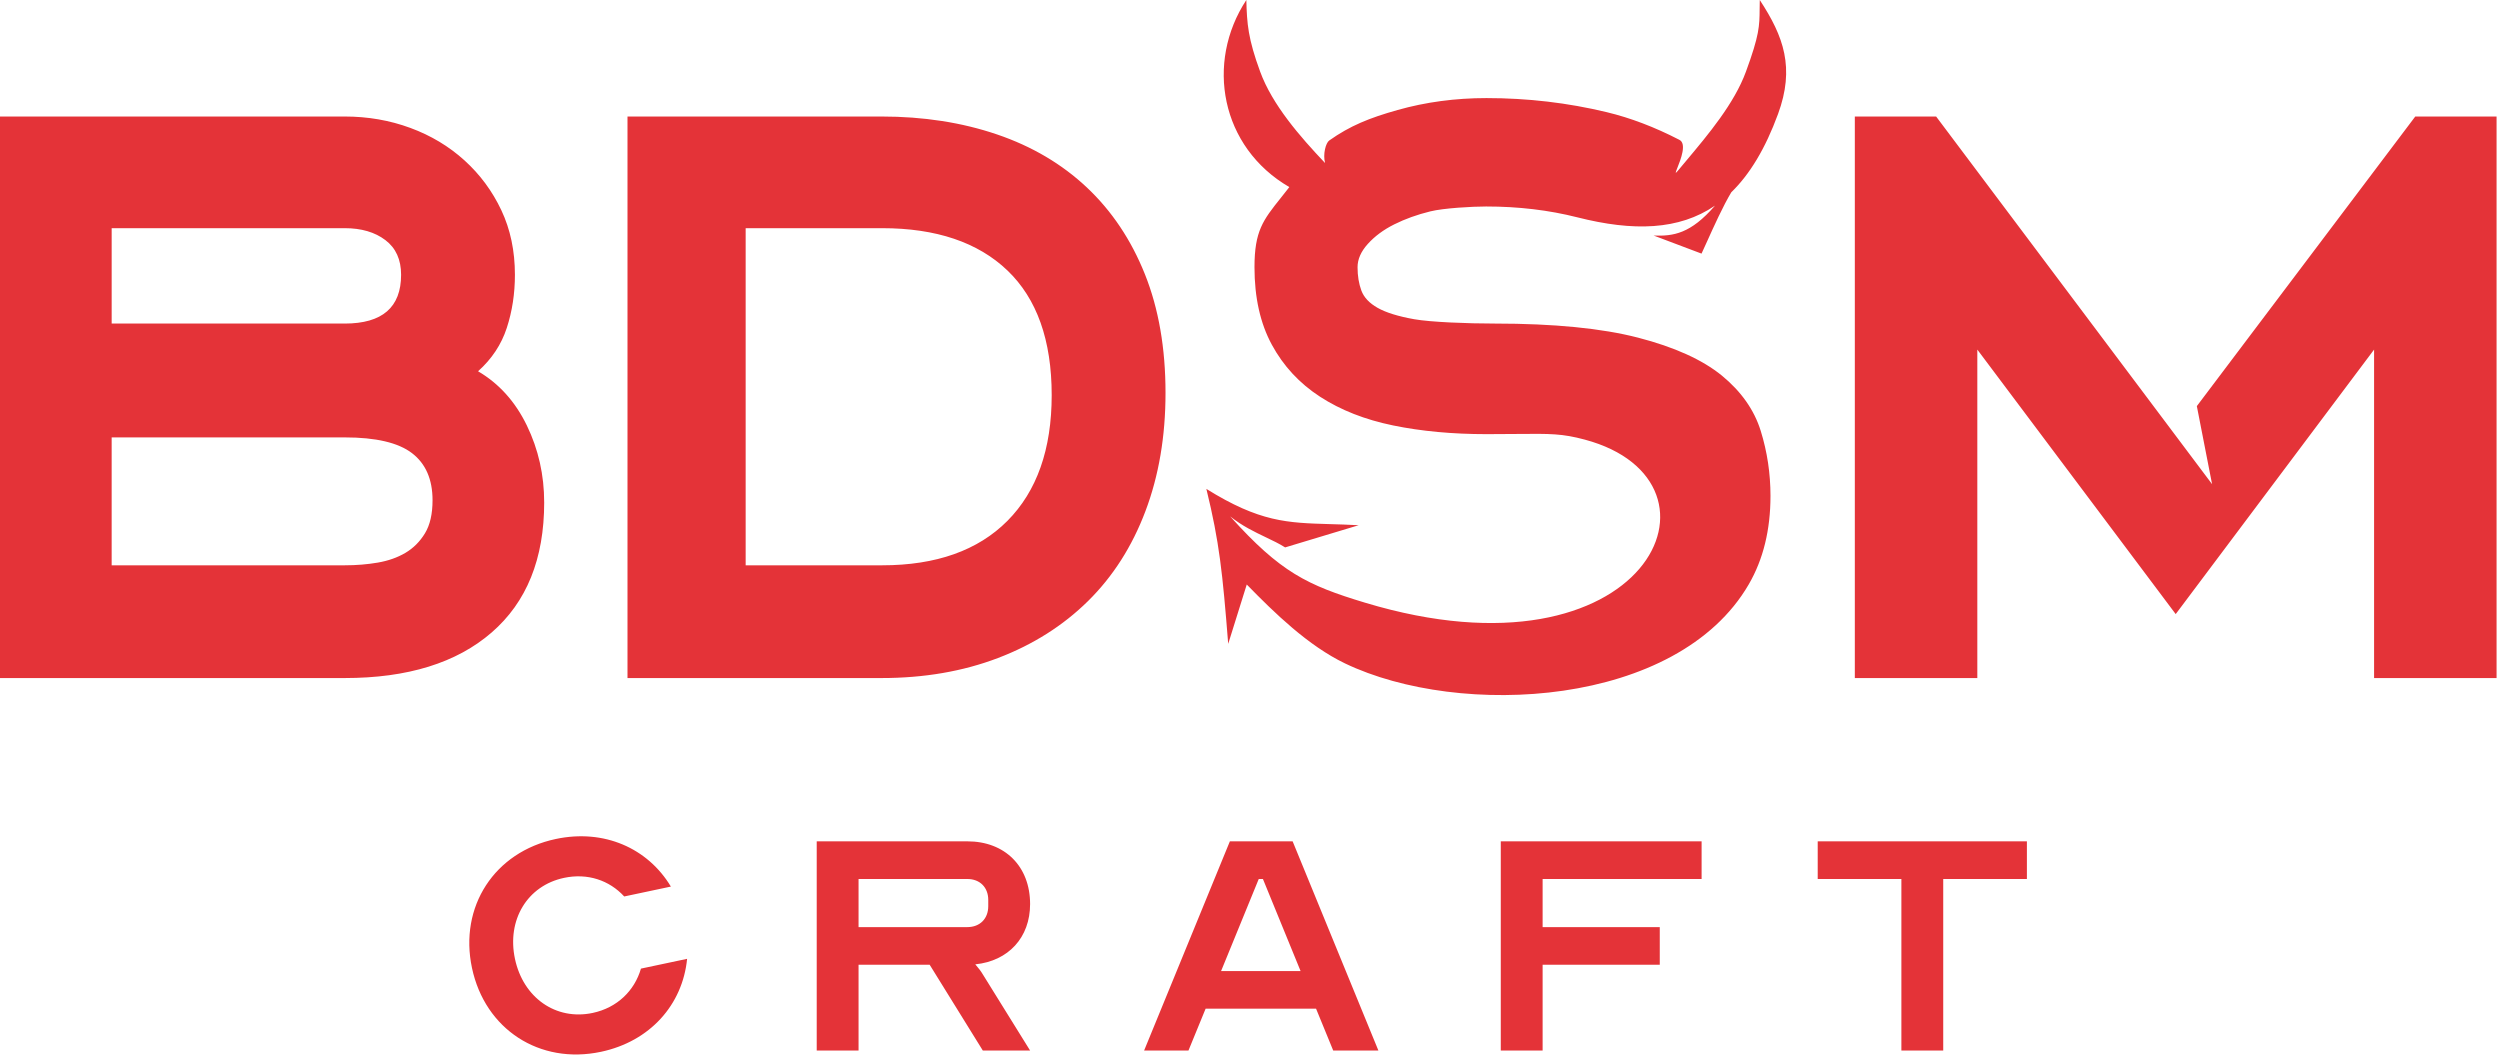 <svg xmlns="http://www.w3.org/2000/svg" width="417" height="176" viewBox="0 0 417 176" fill="none"><path fill-rule="evenodd" clip-rule="evenodd" d="M207.958 97.497L204.863 107.396C203.92 95.53 203.404 90.467 201.22 81.547L201.22 81.547L201.22 81.546L201.221 81.547C210.106 87.083 214.7 87.216 221.844 87.424C223.31 87.466 224.884 87.512 226.625 87.608L214.36 91.308C213.404 90.699 212.317 90.18 211.156 89.625C209.278 88.729 207.207 87.741 205.187 86.13C213.566 95.448 218.016 97.608 227.679 100.525C274.677 114.71 290.508 80.34 264.345 73.328C260.568 72.315 258.612 72.334 253.124 72.385C251.676 72.399 249.982 72.415 247.944 72.415C242.278 72.415 237.094 71.933 232.393 70.968C227.692 70.004 223.623 68.406 220.188 66.176C216.753 63.946 214.07 61.052 212.141 57.497C210.213 53.941 209.248 49.631 209.248 44.569C209.248 38.514 210.691 36.705 213.632 33.018C214.075 32.463 214.551 31.866 215.061 31.206C203.605 24.562 201.022 10.45 207.888 0C207.989 3.958 208.173 6.451 210.198 11.964C212.222 17.478 216.799 22.741 221.023 27.195C220.631 25.733 221.135 23.844 221.713 23.436C225.209 20.964 228.415 19.675 233.116 18.349C237.817 17.023 242.76 16.361 247.944 16.361C254.815 16.361 261.505 17.144 268.014 18.712C271.971 19.664 275.995 21.196 280.084 23.305C281.409 23.911 280.337 26.61 279.789 27.992C279.489 28.748 279.345 29.11 279.835 28.52C280.278 27.987 280.733 27.444 281.196 26.893C284.982 22.381 289.273 17.266 291.219 11.964C293.472 5.83 293.484 4.327 293.507 1.526V1.526V1.526V1.526V1.524C293.511 1.061 293.515 0.562 293.53 0.001C297.531 6.092 299.402 11.319 296.574 19.021C294.453 24.798 291.864 29.071 288.784 32.067C288.784 32.067 288.784 32.067 288.784 32.067C287.425 34.32 285.839 37.835 284.702 40.357C284.359 41.115 284.057 41.785 283.814 42.302L275.836 39.291C279.112 39.407 281.987 39.007 286.059 34.303C286.06 34.302 286.061 34.301 286.061 34.3C280.049 38.405 272.441 38.621 263.102 36.251C258.341 35.044 253.278 34.442 247.884 34.442C245.593 34.442 240.813 34.71 238.585 35.256C236.385 35.794 234.364 36.523 232.558 37.426C230.75 38.329 229.302 39.414 228.157 40.68C227.013 41.946 226.44 43.242 226.44 44.568C226.44 46.015 226.651 47.31 227.073 48.456C227.495 49.601 228.4 50.565 229.784 51.348C231.171 52.131 233.191 52.766 235.902 53.248C238.614 53.729 244.779 53.971 249.329 53.971C259.184 53.971 267.17 54.754 273.228 56.321C279.285 57.888 283.956 59.998 287.211 62.65C290.435 65.302 292.605 68.376 293.689 71.871C294.775 75.367 295.317 78.984 295.317 82.721C295.317 88.386 294.112 93.298 291.701 97.457C279.802 117.993 243.534 119.859 224.346 110.657C218.201 107.71 212.571 102.225 207.958 97.496L207.958 97.497ZM201.834 82.275C201.637 82.032 201.438 81.794 201.235 81.564L201.4 81.76C201.546 81.933 201.69 82.105 201.834 82.275ZM47.918 53.971H47.917H40.821H27.261H18.626V38.06H57.501C60.273 38.06 62.534 38.721 64.282 40.048C66.03 41.374 66.903 43.303 66.903 45.835C66.903 51.259 63.769 53.971 57.5 53.971H48.821H47.918ZM57.5 94.293H18.625V86.338V78.382V72.958H47.714H47.917H48.934H57.501C62.686 72.958 66.422 73.831 68.713 75.579C71.002 77.327 72.148 79.949 72.148 83.445C72.148 85.735 71.726 87.573 70.881 88.96C70.038 90.346 68.953 91.43 67.627 92.214C66.301 92.998 64.764 93.541 63.016 93.842C61.267 94.143 59.43 94.293 57.5 94.293ZM82.001 105.504C87.848 100.442 90.771 93.209 90.771 83.806L90.77 83.807C90.77 79.226 89.807 74.947 87.878 70.969C85.948 66.991 83.236 63.978 79.74 61.928C82.031 59.879 83.628 57.467 84.532 54.696C85.437 51.922 85.888 48.969 85.888 45.836C85.888 41.858 85.135 38.271 83.628 35.076C82.122 31.881 80.073 29.11 77.482 26.759C74.889 24.408 71.875 22.599 68.44 21.334C65.005 20.068 61.358 19.435 57.5 19.435H0V113.099H57.5C67.989 113.099 76.156 110.568 82.001 105.504ZM143.207 175.229H136.229V140.335H161.352C167.633 140.335 171.82 144.523 171.82 150.803C171.82 156.386 168.191 160.294 162.678 160.853C163.167 161.411 163.655 162.039 163.934 162.527L171.82 175.229H163.934L155.071 160.923H143.207V175.229ZM143.207 146.616V154.641H161.352C163.445 154.641 164.841 153.246 164.841 151.152V150.106C164.841 148.012 163.445 146.616 161.352 146.616H143.207ZM201.096 168.25L198.235 175.229H190.837L205.143 140.335H215.611L229.917 175.229H222.38L219.519 168.25H201.096ZM209.959 146.616L203.678 161.97H216.937L210.656 146.616H209.959ZM257.309 146.616V154.641V154.642H276.849V160.923H257.309V175.229H250.33V140.335H283.828V146.616H257.309ZM317.151 146.616H303.194H303.194V140.335H338.087V146.616H324.13V175.229H317.151V146.616ZM416.428 34.443V46.71V113.099H395.997V58.311L362.907 102.431L329.817 58.311V113.099H309.385V42.504V34.443V19.435H322.946L368.975 80.759L366.432 67.74L402.867 19.435H416.428V34.443ZM124.376 43.593V38.06H147.153C156.132 38.06 163.128 40.411 168.038 45.112C172.949 49.812 175.422 56.745 175.422 65.906C175.422 74.947 172.947 81.94 168.038 86.88C163.127 91.821 156.134 94.293 147.153 94.293H124.376V87.023V43.593ZM147.033 19.435H104.667V38.06V50.013V113.099H147.033C154.144 113.099 160.625 111.983 166.471 109.754C172.316 107.525 177.32 104.359 181.479 100.261C185.637 96.163 188.833 91.158 191.063 85.252C193.292 79.347 194.408 72.776 194.408 65.543C194.408 58.07 193.261 51.469 190.972 45.744C188.683 40.02 185.457 35.196 181.298 31.278C177.141 27.363 172.136 24.406 166.291 22.419C160.446 20.43 154.025 19.435 147.033 19.435ZM98.864 168.956C92.72 170.26 87.27 166.421 85.894 159.936C84.519 153.45 87.943 147.73 94.087 146.427C97.999 145.598 101.638 146.825 104.12 149.531L111.903 147.881C108.044 141.467 100.751 138.237 92.712 139.942C82.472 142.113 76.554 151.215 78.726 161.455C80.897 171.695 89.999 177.613 100.24 175.441C108.445 173.701 113.855 167.578 114.609 159.933L106.911 161.565C105.837 165.258 102.944 168.09 98.864 168.956L98.864 168.956Z" fill="#E43338"></path></svg>